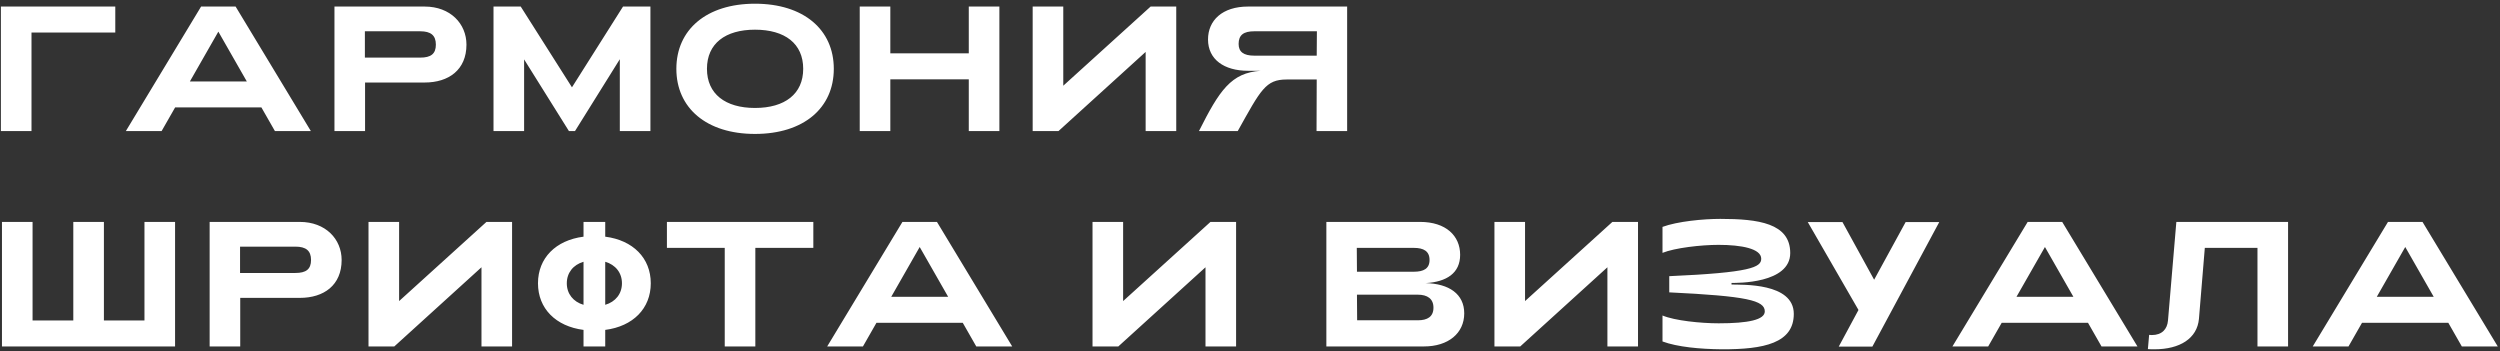 <?xml version="1.0" encoding="UTF-8"?> <svg xmlns="http://www.w3.org/2000/svg" width="534" height="75" viewBox="0 0 534 75" fill="none"><rect x="0" y="0" width="534" height="75" fill="#333333" stroke="none"/><path d="M0.192 28V1.4H24.626V6.948H6.728V28H0.192ZM26.88 28L42.954 1.4H50.326L66.4 28H58.724L55.836 22.946H37.406L34.518 28H26.88ZM40.56 17.398H52.72L46.64 6.758L40.56 17.398ZM71.441 28V1.4H90.707C96.216 1.4 99.636 5.086 99.636 9.532C99.636 14.928 95.837 17.626 90.707 17.626H77.977V28H71.441ZM77.939 12.306H89.757C92.037 12.306 93.1 11.508 93.1 9.532C93.1 7.556 92.037 6.682 89.757 6.682H77.939V12.306ZM105.413 28V1.4H111.227L122.171 18.652L133.077 1.4H138.929V28H132.393V12.648L122.817 28H121.525L111.949 12.686V28H105.413ZM161.266 28.608C150.892 28.608 144.47 23.06 144.47 14.7C144.47 6.34 150.892 0.792 161.266 0.792C171.678 0.792 178.1 6.34 178.1 14.7C178.1 23.06 171.678 28.608 161.266 28.608ZM161.266 23.06C167.65 23.06 171.564 20.058 171.564 14.7C171.564 9.304 167.65 6.34 161.266 6.34C154.92 6.34 151.006 9.304 151.006 14.7C151.006 20.058 154.92 23.06 161.266 23.06ZM183.638 28V1.4H190.174V11.394H206.932V1.4H213.468V28H206.932V16.942H190.174V28H183.638ZM251.245 28H244.709V11.09L226.089 28H220.579V1.4H227.115V18.31L245.773 1.4H251.245V28ZM287.749 28H281.213L281.251 16.98H274.829C270.345 16.98 269.319 19.146 264.379 28H256.095C260.465 19.336 262.935 15.536 269.319 15.118H266.583C261.453 15.118 258.033 12.686 258.033 8.43C258.033 4.364 261.073 1.4 266.583 1.4H287.749V28ZM281.251 11.888L281.289 6.682H267.913C265.633 6.682 264.569 7.48 264.569 9.38C264.569 11.052 265.595 11.888 267.913 11.888H281.251ZM0.42 74V47.4H6.956V68.452H15.658V47.4H22.194V68.452H30.858V47.4H37.394V74H0.42ZM44.778 74V47.4H64.044C69.554 47.4 72.974 51.086 72.974 55.532C72.974 60.928 69.174 63.626 64.044 63.626H51.314V74H44.778ZM51.276 58.306H63.094C65.374 58.306 66.438 57.508 66.438 55.532C66.438 53.556 65.374 52.682 63.094 52.682H51.276V58.306ZM109.379 74H102.843V57.09L84.223 74H78.713V47.4H85.249V64.31L103.907 47.4H109.379V74ZM139.005 60.51C139.005 65.906 135.205 69.706 129.277 70.466V74H124.641V70.466C118.713 69.706 114.913 65.906 114.913 60.51C114.913 55.114 118.713 51.314 124.641 50.554V47.4H129.277V50.554C135.205 51.314 139.005 55.114 139.005 60.51ZM121.069 60.51C121.069 62.752 122.437 64.462 124.641 65.108V55.912C122.437 56.558 121.069 58.268 121.069 60.51ZM129.277 65.108C131.481 64.462 132.849 62.752 132.849 60.51C132.849 58.268 131.481 56.558 129.277 55.912V65.108ZM154.804 74V52.948H142.454V47.4H173.728V52.948H161.34V74H154.804ZM176.687 74L192.761 47.4H200.133L216.207 74H208.531L205.643 68.946H187.213L184.325 74H176.687ZM190.367 63.398H202.527L196.447 52.758L190.367 63.398ZM264.029 74H257.493V57.09L238.873 74H233.363V47.4H239.899V64.31L258.557 47.4H264.029V74ZM283.311 74V47.4H303.337C308.847 47.4 311.887 50.364 311.887 54.43C311.887 58.344 308.999 60.206 304.515 60.472C309.493 60.586 312.761 62.79 312.761 66.932C312.761 71.188 309.341 74 304.173 74H283.311ZM289.847 58.04H302.007C304.059 58.04 305.351 57.394 305.351 55.532C305.351 53.632 304.059 52.948 302.007 52.948H289.809L289.847 58.04ZM289.885 68.414H302.843C304.895 68.414 306.187 67.654 306.187 65.716C306.187 63.816 304.895 62.942 302.843 62.942H289.847L289.885 68.414ZM349.879 74H343.343V57.09L324.723 74H319.213V47.4H325.749V64.31L344.407 47.4H349.879V74ZM367.763 74.608C363.165 74.57 358.263 74.114 355.109 72.936V67.388C357.693 68.49 363.317 69.06 367.117 69.06C373.463 69.06 376.959 68.3 376.959 66.514C376.959 64.158 373.121 63.246 356.553 62.448V58.99C373.957 58.23 376.199 57.09 376.199 55.266C376.199 53.1 371.943 52.302 367.079 52.302C363.317 52.302 357.731 52.948 355.109 54.012V48.464C358.301 47.286 363.811 46.754 367.459 46.754C375.553 46.754 382.393 47.666 382.393 54.05C382.393 60.586 371.031 60.434 369.853 60.434V60.776C372.095 60.852 383.153 60.358 383.153 67.046C383.153 73.278 376.807 74.646 367.763 74.608ZM392.754 74.038L396.972 66.21L386.142 47.438H393.552L400.316 59.75L407.042 47.438H414.224L399.936 74.038H392.754ZM417.039 74L433.113 47.4H440.485L456.559 74H448.883L445.995 68.946H427.565L424.677 74H417.039ZM430.719 63.398H442.879L436.799 52.758L430.719 63.398ZM460.194 74.608C459.738 74.608 459.282 74.608 458.788 74.57L459.054 71.53C459.244 71.53 459.434 71.568 459.624 71.568C461.752 71.568 462.93 70.352 463.082 68.452L464.868 47.4H488.732V74H482.196V52.948H470.948L469.694 68.11C469.314 72.29 465.628 74.608 460.194 74.608ZM494.002 74L510.076 47.4H517.448L533.522 74H525.846L522.958 68.946H504.528L501.64 74H494.002ZM507.682 63.398H519.842L513.762 52.758L507.682 63.398Z" fill="white"></path></svg> 